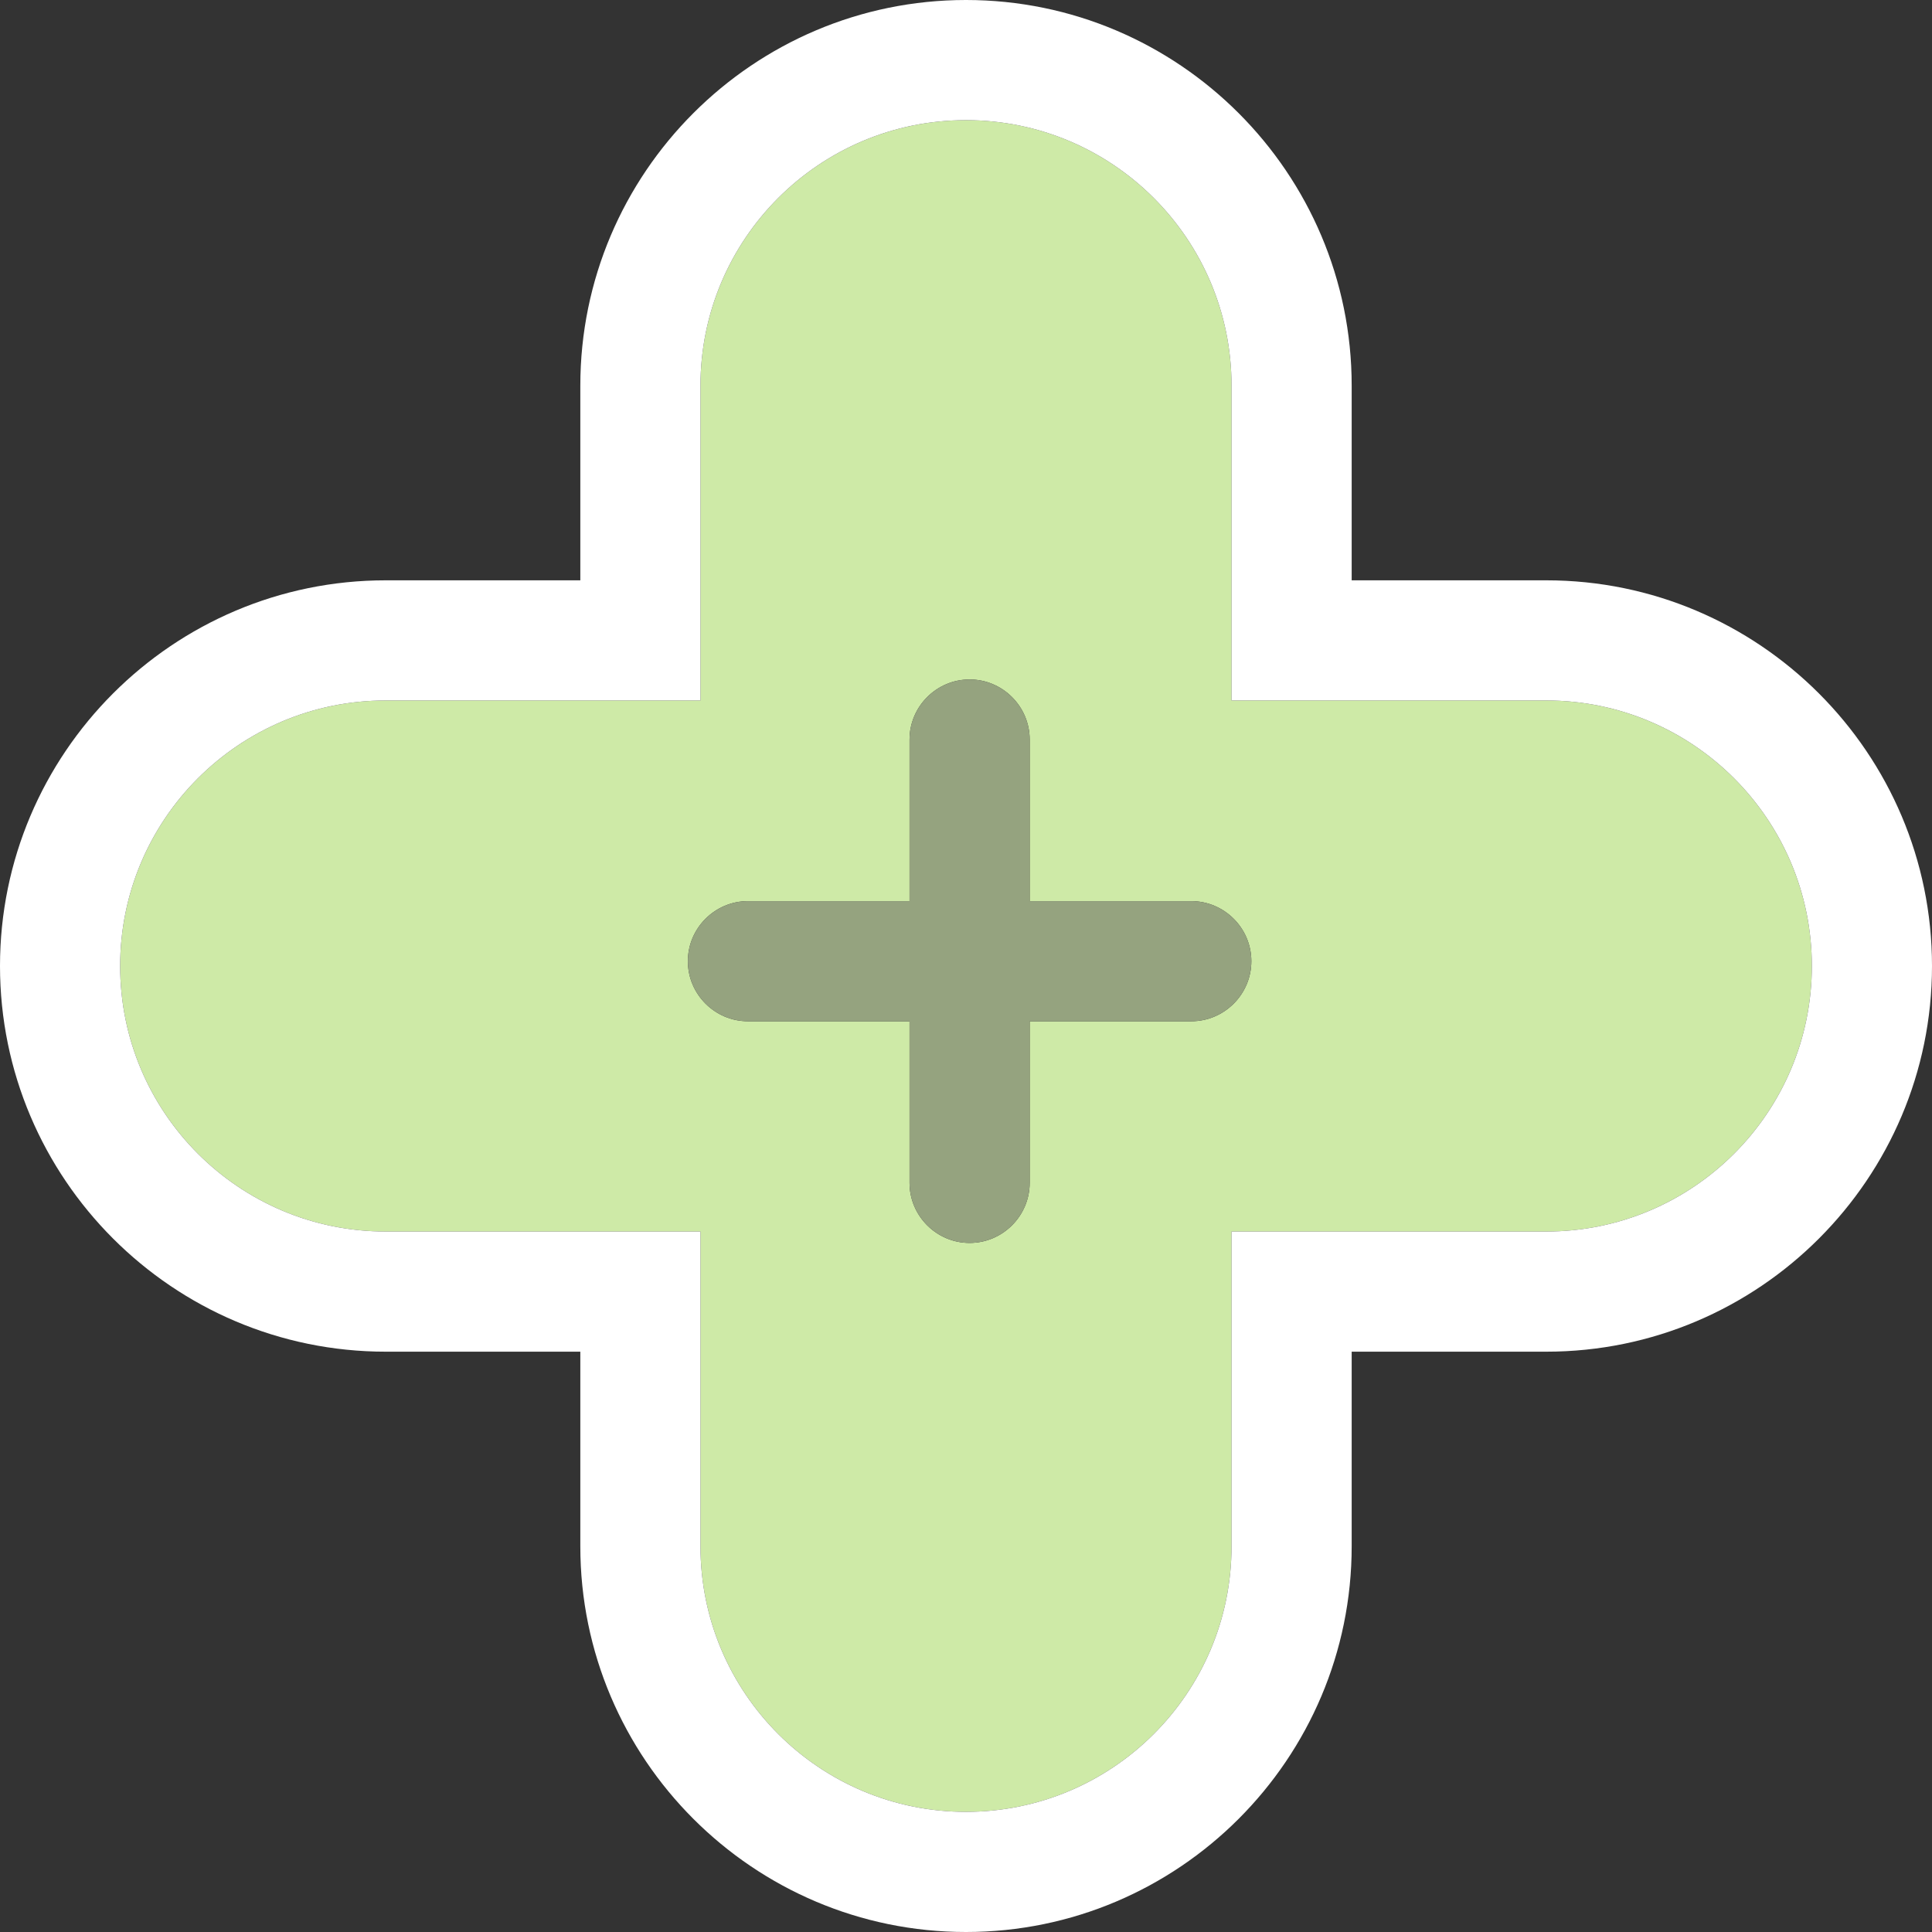 <?xml version="1.0" encoding="UTF-8"?><svg id="uuid-be7f8283-8cb0-4f21-a296-0ed7f76fce03" xmlns="http://www.w3.org/2000/svg" viewBox="0 0 32.16 32.16"><rect x="0" y="0" width="32.16" height="32.16" fill="#333333" stroke="none"/><defs><style>.uuid-09edbdda-44b9-4459-9b07-4cb0335611fa{fill:#95a37f;}.uuid-09edbdda-44b9-4459-9b07-4cb0335611fa,.uuid-f968c1da-2661-4528-98cb-4c8973a787ed,.uuid-97a7c0e9-2452-489d-bc62-3b32f234326a{stroke-width:0px;}.uuid-f968c1da-2661-4528-98cb-4c8973a787ed{fill:#fff;}.uuid-97a7c0e9-2452-489d-bc62-3b32f234326a{fill:#ceeaa7;}</style></defs><path class="uuid-97a7c0e9-2452-489d-bc62-3b32f234326a" d="m25.74,11.66h-5.24v-5.24c0-2.44-1.98-4.42-4.42-4.42s-4.42,1.98-4.42,4.42v5.24h-5.24c-2.44,0-4.42,1.98-4.42,4.42s1.98,4.42,4.42,4.42h5.24v5.24c0,2.44,1.98,4.42,4.42,4.42s4.42-1.98,4.42-4.42v-5.24h5.24c2.44,0,4.42-1.98,4.42-4.42s-1.98-4.42-4.42-4.42Zm-5.91,5.34h-2.69v2.69c0,.55-.45,1-1,1s-1-.45-1-1v-2.69h-2.69c-.55,0-1-.45-1-1s.45-1,1-1h2.69v-2.69c0-.55.45-1,1-1s1,.45,1,1v2.69h2.69c.55,0,1,.45,1,1s-.45,1-1,1Z"/><path class="uuid-f968c1da-2661-4528-98cb-4c8973a787ed" d="m25.74,9.66h-3.24v-3.24c0-3.54-2.88-6.42-6.42-6.42s-6.42,2.88-6.42,6.42v3.24h-3.24c-3.54,0-6.42,2.88-6.42,6.42s2.88,6.42,6.42,6.42h3.24v3.24c0,3.54,2.88,6.42,6.42,6.42s6.42-2.88,6.42-6.42v-3.24h3.24c3.54,0,6.42-2.88,6.42-6.42s-2.88-6.42-6.42-6.42Zm0,10.84h-5.24v5.24c0,2.44-1.98,4.42-4.42,4.42s-4.42-1.98-4.42-4.42v-5.24h-5.24c-2.44,0-4.42-1.98-4.42-4.42s1.98-4.42,4.42-4.42h5.24v-5.24c0-2.44,1.98-4.42,4.42-4.42s4.42,1.98,4.42,4.42v5.24h5.24c2.44,0,4.42,1.98,4.42,4.42s-1.98,4.42-4.42,4.42Z"/><path class="uuid-09edbdda-44b9-4459-9b07-4cb0335611fa" d="m19.83,15h-2.69v-2.69c0-.55-.45-1-1-1s-1,.45-1,1v2.69h-2.69c-.55,0-1,.45-1,1s.45,1,1,1h2.69v2.69c0,.55.45,1,1,1s1-.45,1-1v-2.69h2.69c.55,0,1-.45,1-1s-.45-1-1-1Z"/></svg>